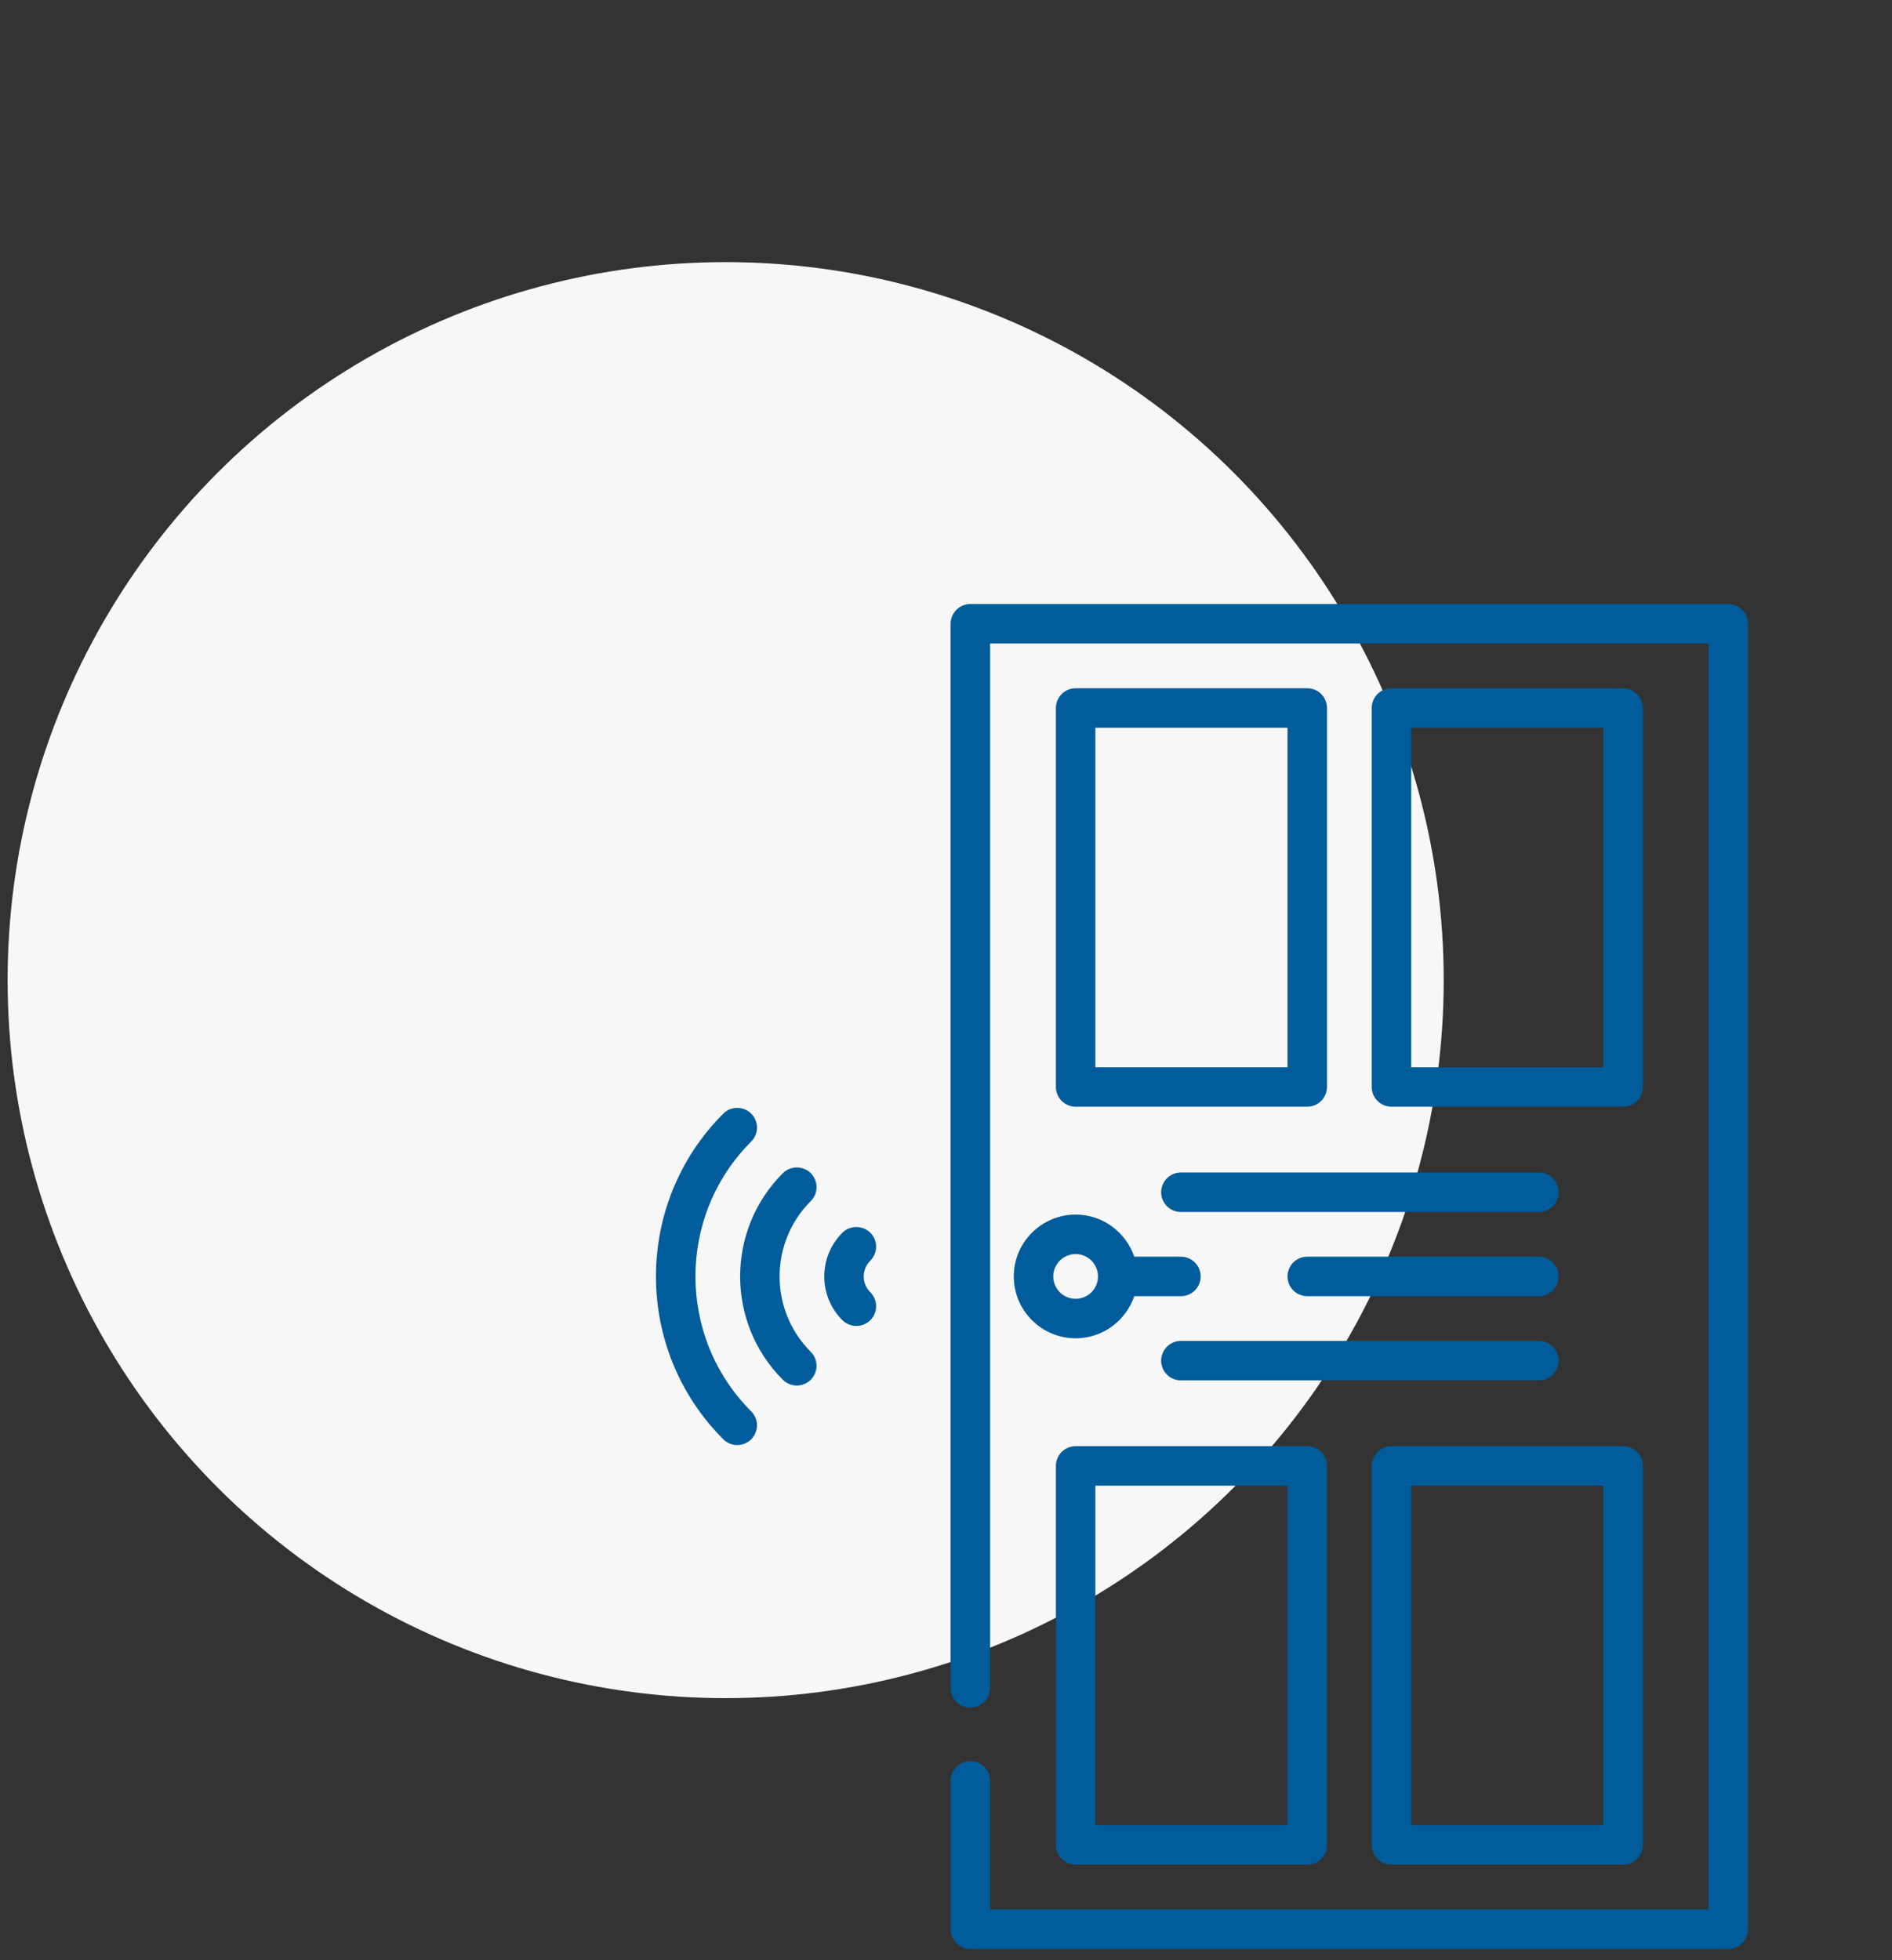 <svg width="83" height="86" viewBox="0 0 83 86" fill="none" xmlns="http://www.w3.org/2000/svg">
<rect x="0" y="0" width="83" height="86" fill="#333333" stroke="none"/>
<circle cx="31.834" cy="43" r="31.5" fill="#F7F7F7"/>
<g clip-path="url(#clip0_10076_3806)">
<path d="M42.569 85.5H75.821C76.299 85.5 76.687 85.112 76.687 84.634V27.366C76.687 26.888 76.299 26.5 75.821 26.5H42.569C42.091 26.5 41.703 26.888 41.703 27.366V74.05C41.703 74.528 42.091 74.916 42.569 74.916C43.047 74.916 43.435 74.528 43.435 74.05V28.232H74.955V83.768H43.435V78.13C43.435 77.651 43.047 77.264 42.569 77.264C42.091 77.264 41.703 77.651 41.703 78.13V84.634C41.703 85.112 42.091 85.5 42.569 85.5Z" fill="#005C9B"/>
<path d="M61.042 81.805H71.203C71.681 81.805 72.069 81.417 72.069 80.939V64.312C72.069 63.834 71.681 63.446 71.203 63.446H61.042C60.564 63.446 60.176 63.834 60.176 64.312V80.939C60.176 81.417 60.564 81.805 61.042 81.805ZM61.908 65.178H70.337V80.073H61.908V65.178Z" fill="#005C9B"/>
<path d="M47.187 63.446C46.709 63.446 46.321 63.834 46.321 64.312V80.939C46.321 81.417 46.709 81.805 47.187 81.805H57.347C57.826 81.805 58.213 81.417 58.213 80.939V64.312C58.213 63.834 57.826 63.446 57.347 63.446H47.187ZM56.481 80.073H48.053V65.178H56.481V80.073Z" fill="#005C9B"/>
<path d="M72.069 31.061C72.069 30.582 71.681 30.195 71.203 30.195H61.042C60.564 30.195 60.176 30.582 60.176 31.061V47.687C60.176 48.165 60.564 48.553 61.042 48.553H71.203C71.681 48.553 72.069 48.165 72.069 47.687V31.061ZM70.337 46.821H61.908V31.927H70.337V46.821Z" fill="#005C9B"/>
<path d="M57.347 30.195H47.187C46.709 30.195 46.321 30.582 46.321 31.061V47.687C46.321 48.165 46.709 48.553 47.187 48.553H57.347C57.826 48.553 58.213 48.165 58.213 47.687V31.061C58.213 30.582 57.826 30.195 57.347 30.195ZM56.481 46.821H48.053V31.927H56.481V46.821Z" fill="#005C9B"/>
<path d="M68.374 59.694C68.374 59.216 67.987 58.828 67.508 58.828H51.806C51.327 58.828 50.939 59.216 50.939 59.694C50.939 60.173 51.327 60.56 51.806 60.56H67.508C67.987 60.56 68.374 60.173 68.374 59.694Z" fill="#005C9B"/>
<path d="M67.508 56.865C67.987 56.865 68.374 56.478 68.374 55.999C68.374 55.521 67.987 55.133 67.508 55.133H57.347C56.87 55.133 56.481 55.521 56.481 55.999C56.481 56.478 56.87 56.865 57.347 56.865H67.508Z" fill="#005C9B"/>
<path d="M50.939 52.306C50.939 52.784 51.327 53.172 51.806 53.172H67.508C67.987 53.172 68.374 52.784 68.374 52.306C68.374 51.827 67.987 51.44 67.508 51.44H51.806C51.327 51.44 50.939 51.827 50.939 52.306Z" fill="#005C9B"/>
<path d="M44.474 55.999C44.474 57.496 45.691 58.713 47.187 58.713C48.38 58.713 49.395 57.938 49.758 56.865H51.805C52.283 56.865 52.671 56.478 52.671 55.999C52.671 55.521 52.283 55.133 51.805 55.133H49.758C49.395 54.061 48.38 53.286 47.187 53.286C45.691 53.286 44.474 54.503 44.474 55.999ZM47.187 55.018C47.728 55.018 48.168 55.458 48.168 55.999C48.168 56.541 47.728 56.981 47.187 56.981C46.646 56.981 46.206 56.541 46.206 55.999C46.206 55.458 46.646 55.018 47.187 55.018Z" fill="#005C9B"/>
<path d="M34.343 60.532C34.681 60.87 35.229 60.87 35.567 60.532C35.906 60.194 35.906 59.645 35.567 59.307C33.744 57.484 33.744 54.517 35.567 52.694C35.906 52.356 35.906 51.808 35.567 51.469C35.234 51.136 34.676 51.136 34.343 51.469C31.844 53.968 31.844 58.033 34.343 60.532Z" fill="#005C9B"/>
<path d="M31.73 63.143C32.068 63.481 32.617 63.481 32.955 63.143C33.293 62.805 33.293 62.257 32.955 61.919C29.691 58.655 29.691 53.344 32.955 50.081C33.293 49.742 33.293 49.194 32.955 48.856C32.621 48.522 32.064 48.522 31.73 48.856C27.791 52.795 27.791 59.204 31.73 63.143Z" fill="#005C9B"/>
<path d="M38.18 57.918C38.518 57.58 38.518 57.032 38.18 56.694C37.995 56.508 37.892 56.262 37.892 56C37.892 55.737 37.995 55.491 38.18 55.306C38.518 54.968 38.518 54.419 38.18 54.081C37.846 53.748 37.289 53.748 36.955 54.081C36.443 54.594 36.16 55.275 36.16 56C36.16 56.725 36.443 57.406 36.955 57.918C37.293 58.256 37.842 58.256 38.18 57.918Z" fill="#005C9B"/>
</g>
<defs>
<clipPath id="clip0_10076_3806">
<rect width="59" height="59" fill="white" transform="matrix(-1 0 0 -1 82.334 85.5)"/>
</clipPath>
</defs>
</svg>
